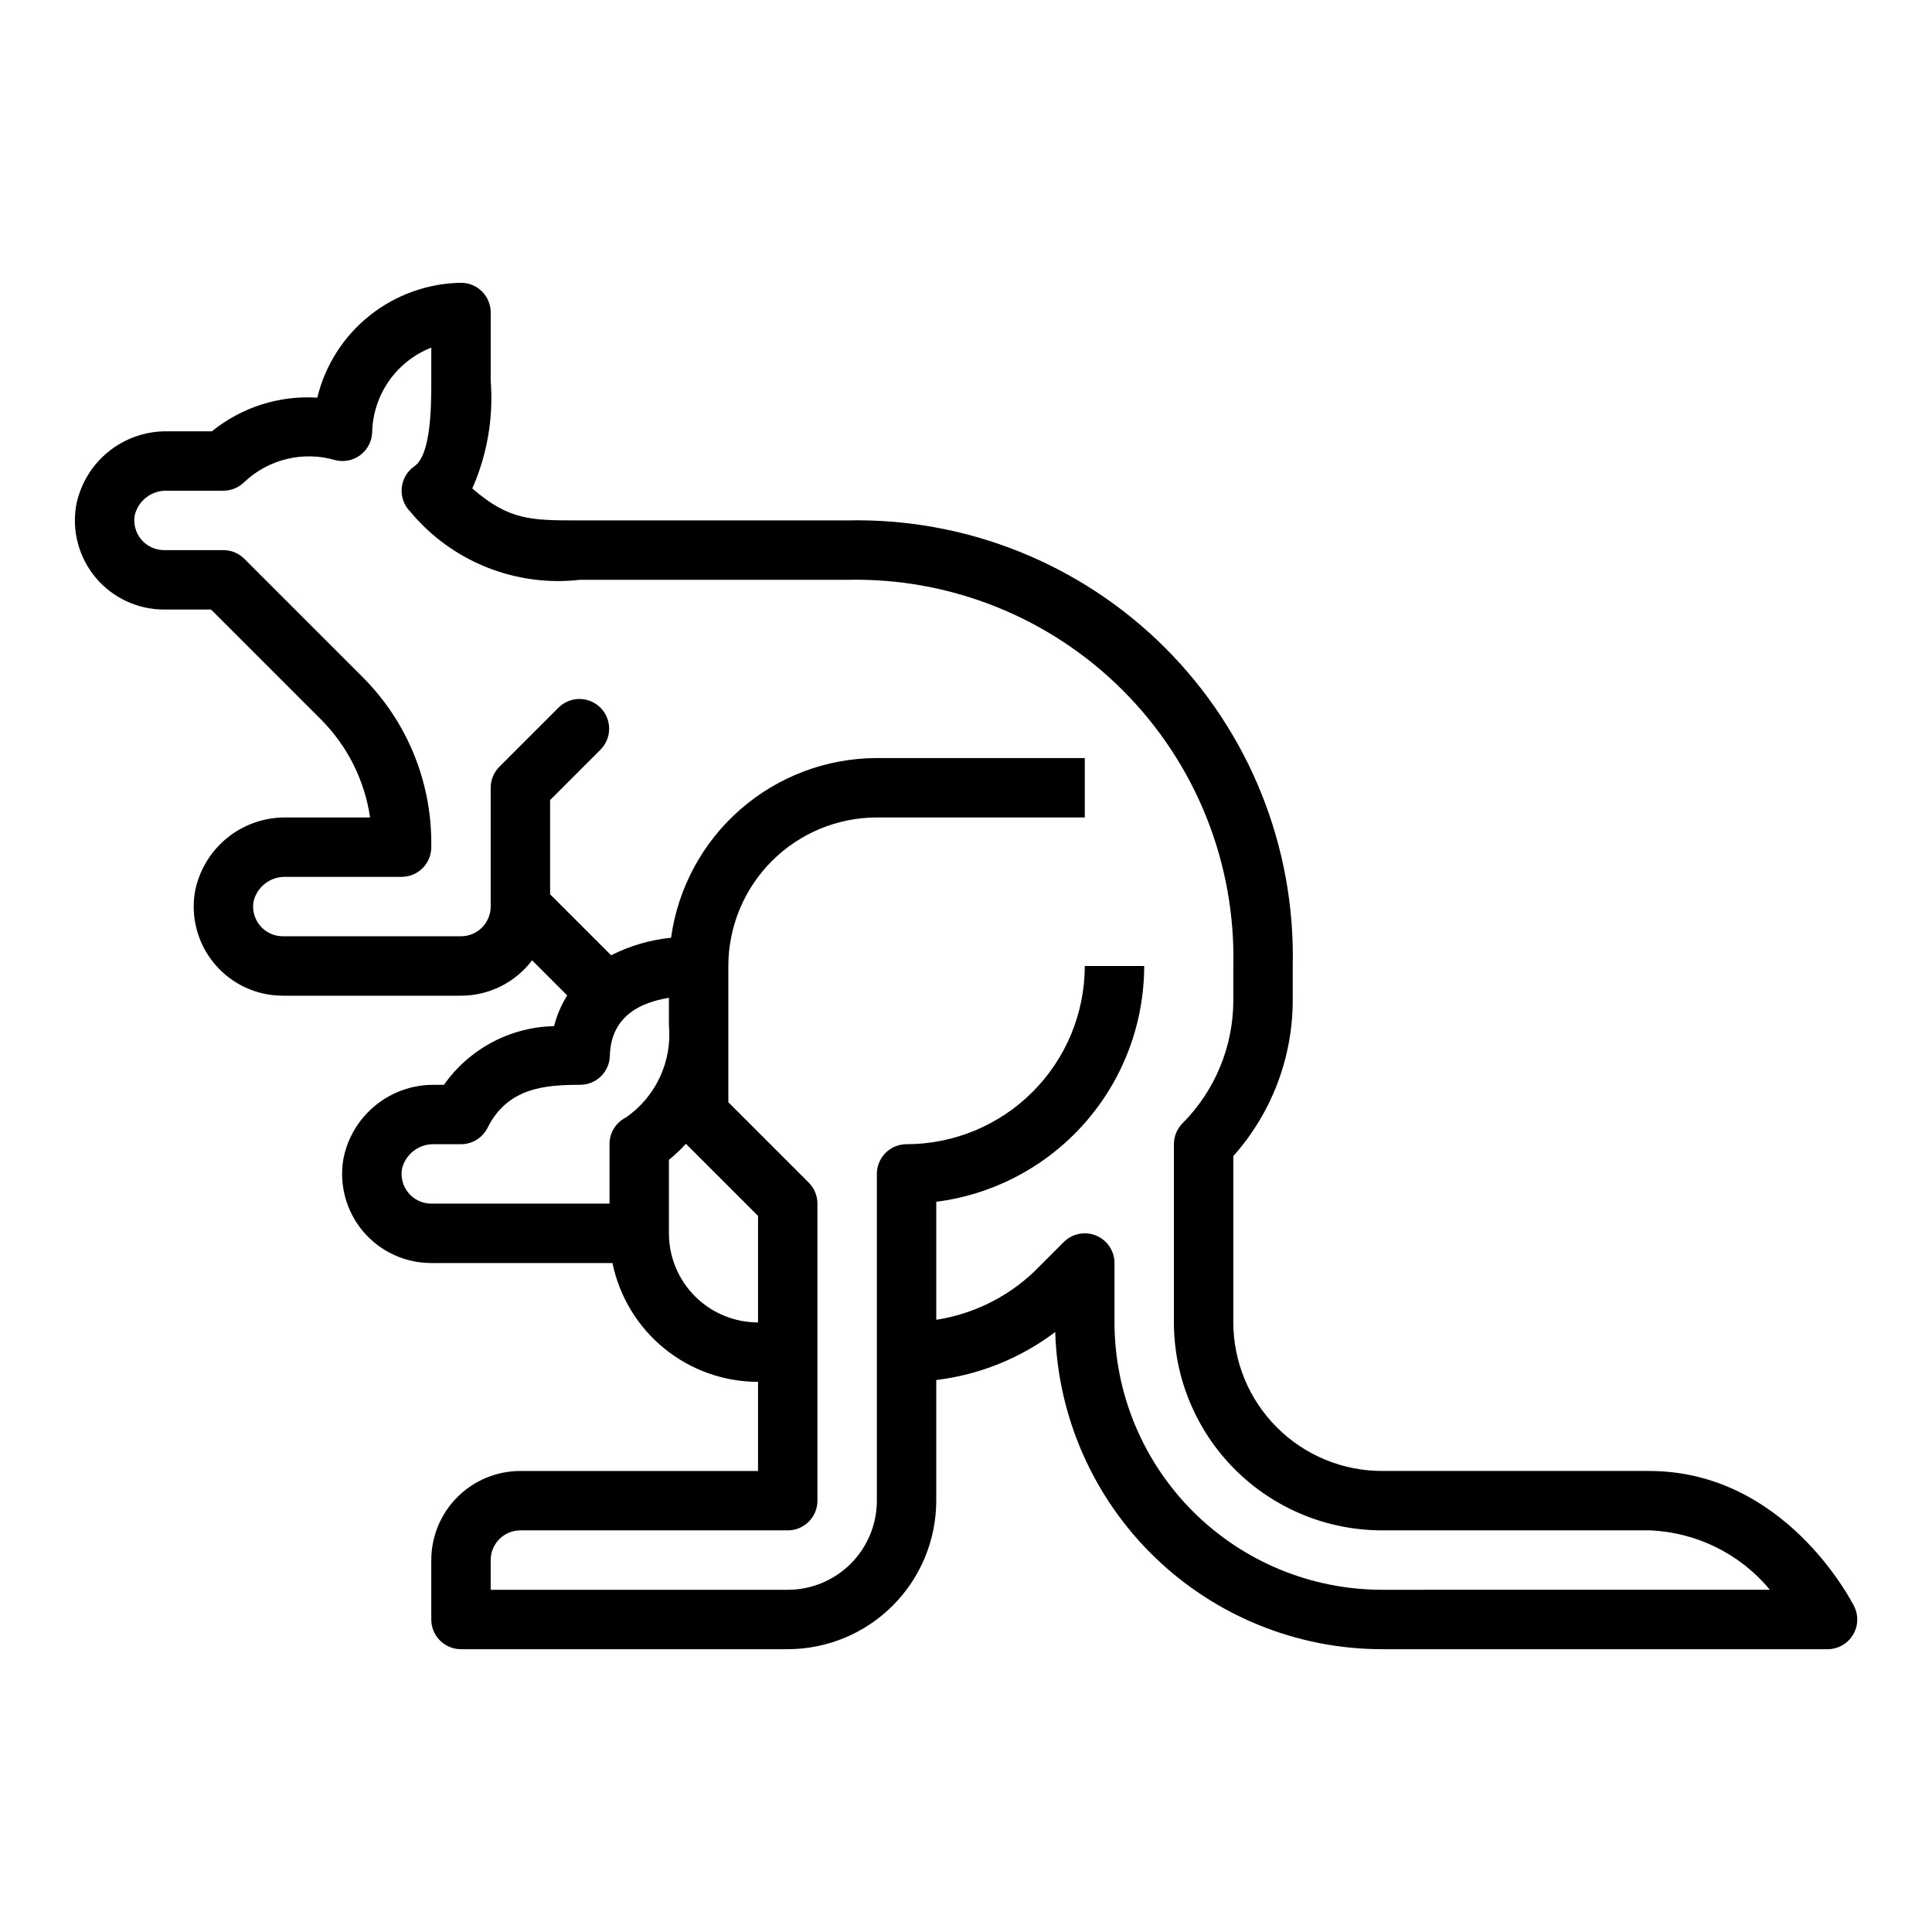 <?xml version="1.0" encoding="UTF-8"?>
<!-- Uploaded to: SVG Find, www.svgrepo.com, Generator: SVG Find Mixer Tools -->
<svg fill="#000000" width="800px" height="800px" version="1.1" viewBox="144 144 512 512" xmlns="http://www.w3.org/2000/svg">
 <path d="m581.05 533.82h-70.848c-10.434-0.016-20.438-4.164-27.816-11.543s-11.531-17.383-11.543-27.82v-44.082c10.098-11.332 15.699-25.969 15.742-41.148v-9.23c0.719-31.531-11.492-61.984-33.793-84.289-22.301-22.301-52.754-34.512-84.285-33.793h-70.848c-13.051 0-18.688 0-28.496-8.461h-0.004c3.961-8.965 5.641-18.77 4.883-28.539v-18.105c0-2.086-0.832-4.09-2.305-5.566-1.477-1.477-3.481-2.305-5.566-2.305-8.824 0.141-17.352 3.207-24.246 8.715-6.891 5.508-11.758 13.152-13.84 21.727-10.102-0.637-20.07 2.547-27.93 8.918h-11.84c-5.691-0.07-11.23 1.859-15.645 5.457-4.41 3.598-7.418 8.633-8.492 14.223-1.156 6.852 0.762 13.867 5.242 19.176 4.484 5.309 11.078 8.375 18.027 8.379h12.484l29.18 29.18h0.004c6.984 7.031 11.527 16.117 12.957 25.922h-22.27c-5.695-0.07-11.23 1.859-15.645 5.457-4.41 3.598-7.418 8.633-8.492 14.227-1.156 6.852 0.762 13.863 5.242 19.172 4.484 5.309 11.078 8.375 18.027 8.379h47.234c7.402 0 14.379-3.473 18.844-9.383l9.305 9.305c-1.574 2.519-2.75 5.266-3.481 8.145-11.645 0.246-22.48 6.019-29.18 15.551h-2.519c-5.695-0.074-11.23 1.859-15.645 5.457-4.414 3.598-7.422 8.629-8.5 14.223-1.156 6.856 0.766 13.875 5.254 19.184 4.492 5.312 11.094 8.371 18.047 8.367h48.02c1.828 8.883 6.664 16.867 13.688 22.602 7.027 5.738 15.816 8.875 24.887 8.887v23.617h-62.977c-6.262 0-12.27 2.488-16.699 6.914-4.43 4.43-6.918 10.438-6.918 16.699v15.746c0 2.086 0.832 4.09 2.309 5.566s3.477 2.305 5.566 2.305h86.59c10.438-0.012 20.441-4.164 27.82-11.543 7.379-7.379 11.527-17.383 11.539-27.816v-31.977c11.449-1.383 22.328-5.773 31.527-12.723 0.688 22.508 10.102 43.867 26.258 59.559 16.152 15.688 37.777 24.473 60.297 24.5h118.08c2.734 0.016 5.281-1.391 6.727-3.715 1.445-2.32 1.578-5.227 0.355-7.676-0.785-1.465-18.379-35.84-54.316-35.84zm-271.17-93.68c-2.68 1.34-4.367 4.09-4.352 7.086v15.742l-47.234 0.004c-2.328 0-4.539-1.031-6.035-2.816s-2.125-4.141-1.719-6.434c0.961-3.934 4.555-6.644 8.598-6.496h7.031c2.981 0 5.711-1.684 7.043-4.352 5.25-10.52 14.996-11.391 24.531-11.391 4.269 0 7.762-3.402 7.871-7.668 0.219-8.582 5.512-13.746 15.656-15.383v7.305c0.43 4.711-0.402 9.453-2.402 13.738-2 4.289-5.102 7.969-8.988 10.664zm11.391 30.703v-19.477c1.613-1.297 3.117-2.719 4.504-4.25l19.113 19.113v28.227c-6.262 0-12.27-2.484-16.699-6.914-4.43-4.43-6.918-10.438-6.918-16.699zm188.93 94.465c-18.785-0.023-36.793-7.492-50.074-20.777-13.281-13.281-20.754-31.289-20.773-50.074v-15.742c0-3.184-1.918-6.055-4.859-7.269-2.941-1.219-6.328-0.547-8.578 1.703l-7.871 7.871c-7.141 6.789-16.188 11.234-25.926 12.73v-31.266c15.211-1.941 29.195-9.355 39.336-20.855 10.141-11.5 15.746-26.301 15.77-41.633h-15.742c-0.016 12.52-4.996 24.527-13.848 33.383-8.855 8.855-20.863 13.836-33.387 13.848-4.348 0-7.871 3.523-7.871 7.871v86.594c0 6.262-2.488 12.27-6.918 16.699-4.43 4.43-10.434 6.918-16.699 6.918h-78.719v-7.875c0-4.348 3.523-7.871 7.871-7.871h70.848c2.09 0 4.09-0.828 5.566-2.305 1.477-1.477 2.305-3.481 2.305-5.566v-78.719c0-2.09-0.828-4.09-2.305-5.566l-21.309-21.309v-36.102c0.012-10.438 4.164-20.441 11.539-27.82 7.379-7.379 17.387-11.527 27.82-11.543h55.105v-15.742h-55.105c-13.305 0.023-26.156 4.859-36.176 13.613-10.023 8.75-16.543 20.832-18.363 34.012-5.535 0.547-10.922 2.125-15.883 4.644l-16.172-16.168v-24.973l13.438-13.438c2.984-3.086 2.941-7.996-0.094-11.035-3.039-3.035-7.949-3.078-11.035-0.094l-15.742 15.742h-0.004c-1.477 1.477-2.305 3.481-2.305 5.566v31.488c0 2.09-0.832 4.09-2.305 5.566-1.477 1.477-3.481 2.305-5.566 2.305h-47.234c-2.332-0.004-4.543-1.039-6.035-2.832s-2.113-4.152-1.695-6.449c0.969-3.918 4.562-6.621 8.598-6.461h30.621c2.09 0 4.09-0.828 5.566-2.305 1.477-1.477 2.305-3.481 2.305-5.566v-1.34c-0.047-16.34-6.531-32-18.051-43.586l-31.488-31.488c-1.473-1.477-3.477-2.309-5.562-2.309h-15.746c-2.332-0.004-4.543-1.043-6.035-2.832-1.492-1.793-2.113-4.152-1.695-6.449 0.969-3.922 4.562-6.621 8.598-6.461h14.879c2.086 0 4.09-0.832 5.562-2.309 6.445-6.078 15.629-8.281 24.129-5.785 2.312 0.566 4.758 0.059 6.648-1.383 1.895-1.445 3.031-3.668 3.098-6.047 0.113-4.863 1.664-9.582 4.449-13.566 2.789-3.984 6.688-7.055 11.215-8.832v8.793c0 6.344 0 19.555-4.473 22.648h0.004c-1.922 1.328-3.156 3.441-3.367 5.766-0.211 2.328 0.621 4.629 2.273 6.281 10.977 13.199 27.863 19.988 44.926 18.051h70.848c27.324-0.621 53.715 9.961 73.043 29.289 19.328 19.328 29.91 45.719 29.293 73.047v9.211-0.004c-0.035 12.168-4.863 23.828-13.438 32.457-1.477 1.477-2.309 3.481-2.309 5.566v47.23c0.02 14.609 5.832 28.617 16.16 38.945 10.332 10.332 24.336 16.141 38.945 16.16h70.848c12.422 0.445 24.062 6.172 31.992 15.746z"/>
</svg>